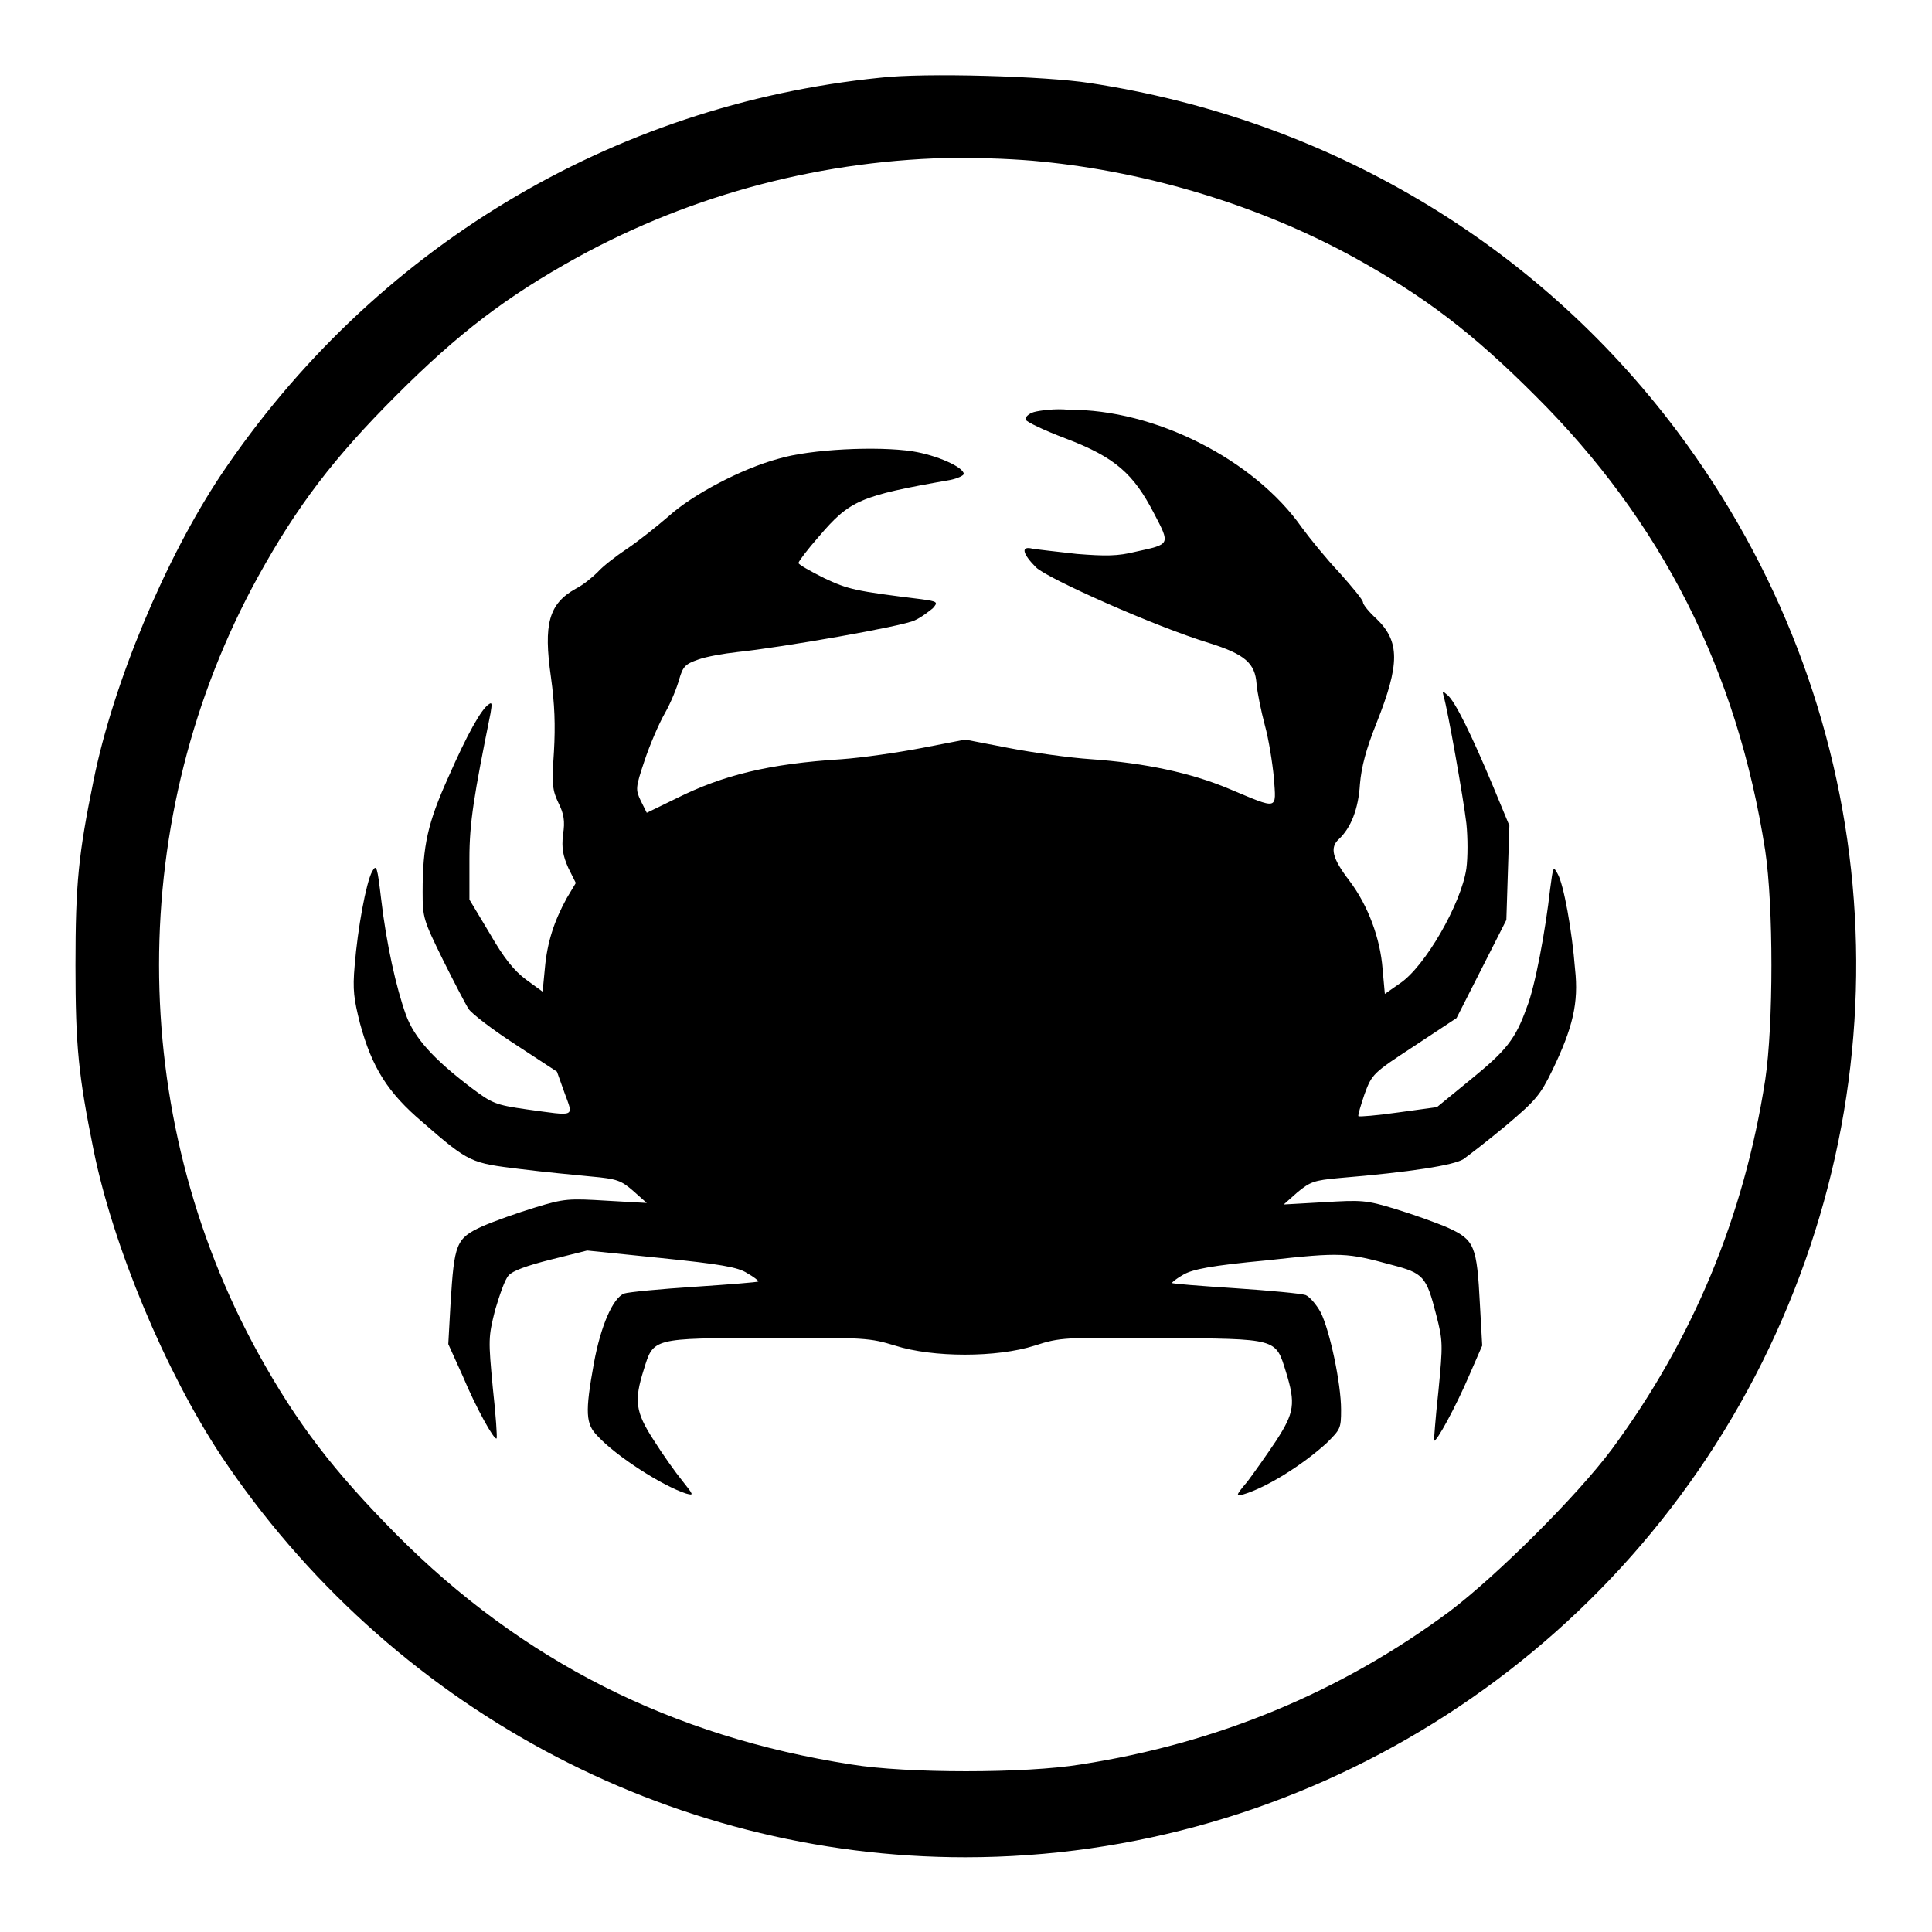 <?xml version="1.0" encoding="utf-8"?>
<!-- Svg Vector Icons : http://www.onlinewebfonts.com/icon -->
<!DOCTYPE svg PUBLIC "-//W3C//DTD SVG 1.1//EN" "http://www.w3.org/Graphics/SVG/1.1/DTD/svg11.dtd">
<svg version="1.1" xmlns="http://www.w3.org/2000/svg" xmlns:xlink="http://www.w3.org/1999/xlink" x="0px" y="0px" viewBox="0 0 256 256" enable-background="new 0 0 256 256" xml:space="preserve">
<g><g><g><path fill="#000000" d="M116.6,10.3C81,13.9,49.4,33,29.3,62.9C21.9,74,15,90.5,12.4,103.4c-2,9.8-2.4,13.6-2.4,24.5c0,10.8,0.4,14.6,2.4,24.5c2.6,12.8,9.5,29.3,16.9,40.5c22.2,33.2,59.2,53.2,98.6,53.2c44.6,0,85.6-25.5,105.6-65.6c20-40.2,15.7-87.4-11.3-123.4c-18.7-24.9-46.3-41.3-77.8-46.1C138.7,10.1,122.5,9.6,116.6,10.3z M137.9,21.4c14.4,1.4,29.1,5.9,41.5,12.7c9.4,5.2,15.7,10,24,18.3c16.8,16.7,26.8,36.5,30.5,60.3c1.1,7.3,1.1,23.1,0,30.4c-2.8,18.1-9.6,34.4-20.3,48.9c-4.7,6.3-15.3,16.8-21.5,21.5c-14.4,10.7-30.8,17.5-48.9,20.3c-7.3,1.2-23.1,1.2-30.4,0c-23.8-3.7-43.6-13.7-60.3-30.5c-8.3-8.4-13.1-14.6-18.3-24c-17.5-31.8-17.5-71.1,0-102.9c5.2-9.4,10-15.7,18.3-24s14.6-13.1,24-18.3c15.3-8.4,32.7-13,50.6-13.2C130.2,20.9,135.1,21.1,137.9,21.4z"/><path fill="#000000" d="M137,54.6c-0.7,0.2-1.2,0.7-1.1,1c0.1,0.3,2.4,1.4,5.3,2.5c6.6,2.5,9,4.7,11.7,9.9c2.2,4.2,2.2,4.1-2.4,5.1c-2.4,0.6-4,0.6-7.8,0.3c-2.7-0.3-5.3-0.6-5.9-0.7c-1.6-0.4-1.3,0.7,0.5,2.5c1.6,1.5,15.7,7.8,22.9,10c4.8,1.5,6.1,2.7,6.3,5.4c0.1,1.2,0.6,3.6,1.1,5.5c0.5,1.8,1,4.9,1.2,7c0.3,4.3,0.7,4.2-6,1.4c-5-2.1-11.1-3.4-18.2-3.9c-3-0.2-7.9-0.9-11-1.5l-5.7-1.1l-5.7,1.1c-3.1,0.6-7.9,1.3-10.7,1.5c-9.6,0.6-15.7,2.1-21.9,5.2l-3.9,1.9l-0.8-1.6c-0.7-1.5-0.7-1.7,0.5-5.3c0.7-2.1,1.9-4.9,2.7-6.3c0.8-1.4,1.6-3.4,1.9-4.5c0.5-1.7,0.8-2,2.5-2.6c1.1-0.4,3.4-0.8,5.2-1c5.8-0.6,21.9-3.4,23.5-4.2c0.9-0.4,1.9-1.2,2.4-1.6c0.7-0.8,0.7-0.9-1.5-1.2c-8.9-1.1-9.7-1.3-12.9-2.8c-1.8-0.9-3.4-1.8-3.4-2c0-0.2,1.2-1.8,2.7-3.5c4.1-4.8,5.4-5.4,17.4-7.5c1-0.2,1.8-0.6,1.8-0.8c0-0.9-3.6-2.5-6.8-3c-4.6-0.7-13.5-0.3-17.8,1c-4.8,1.3-11.3,4.7-14.5,7.6c-1.5,1.3-4,3.3-5.5,4.3c-1.5,1-3.3,2.4-3.9,3.1c-0.6,0.6-1.9,1.7-2.9,2.2c-3.6,2-4.3,4.7-3.3,11.7c0.5,3.6,0.6,6.4,0.4,9.9c-0.3,4.4-0.2,5.1,0.6,6.8c0.7,1.4,0.9,2.4,0.6,4.2c-0.2,1.8,0,2.8,0.7,4.4l1,2l-1.2,2c-1.7,3.1-2.6,5.9-2.9,9.3l-0.3,3.1l-2.2-1.6c-1.6-1.2-2.9-2.8-4.8-6.1l-2.7-4.5l0-5.4c0-4.8,0.6-8.4,2.8-19.3c0.2-1.2,0.2-1.5-0.2-1.2c-1,0.6-2.9,4-5.4,9.7c-2.7,6-3.4,9-3.4,15.2c0,3.4,0.1,3.7,2.7,9c1.5,3,3,5.9,3.4,6.5c0.4,0.6,3.1,2.7,6.2,4.7l5.5,3.6l1,2.8c1.2,3.3,1.6,3.1-5,2.2c-4.2-0.6-4.6-0.8-7.4-2.9c-5-3.8-7.5-6.6-8.6-9.6c-1.3-3.6-2.6-9.4-3.3-15.4c-0.5-4.2-0.6-4.7-1.2-3.6c-0.8,1.5-1.9,7.5-2.3,12.4c-0.3,3.3-0.1,4.5,0.7,7.7c1.6,5.9,3.7,9.2,8.3,13.1c6.2,5.4,6.4,5.4,12.9,6.2c3.2,0.4,7.4,0.8,9.5,1c3.3,0.3,3.9,0.5,5.5,1.9l1.8,1.6l-5.3-0.3c-5-0.3-5.6-0.3-9.5,0.9c-2.3,0.7-5.4,1.8-7,2.5c-3.5,1.6-3.7,2.3-4.2,10.2l-0.3,5.4l1.9,4.2c1.8,4.3,4.2,8.6,4.5,8.3c0.1-0.1-0.1-3.1-0.5-6.7c-0.6-6.4-0.6-6.7,0.3-10.3c0.6-2,1.3-4.1,1.8-4.6c0.5-0.6,2.4-1.3,5.6-2.1l4.8-1.2l9.8,1c7.8,0.8,10.2,1.2,11.4,2c0.9,0.5,1.5,1,1.5,1.1c-0.1,0.1-3.9,0.4-8.4,0.7c-4.6,0.3-8.8,0.7-9.4,0.9c-1.5,0.6-3.1,4.3-4,9.2c-1.2,6.6-1.1,8.1,0.5,9.7c2.5,2.7,8.6,6.6,11.7,7.6c1.1,0.3,1,0.2-0.5-1.7c-0.9-1.1-2.6-3.5-3.8-5.4c-2.4-3.7-2.6-5.2-1.3-9.3c1.3-4.2,1-4.2,16.5-4.2c12.9-0.1,13.5,0,16.8,1c5,1.6,13.5,1.6,18.5,0c3.4-1.1,3.9-1.1,16.8-1c15.5,0.1,15.1,0,16.5,4.5c1.3,4.2,1.1,5.4-1.3,9.1c-1.2,1.8-2.9,4.2-3.8,5.4c-1.6,1.9-1.6,2-0.5,1.7c3-0.9,7.7-3.8,11-6.8c1.8-1.8,1.9-1.9,1.9-4.4c0-3.5-1.5-10.5-2.7-12.9c-0.6-1.1-1.5-2.1-2-2.3c-0.6-0.2-4.8-0.6-9.3-0.9c-4.6-0.3-8.4-0.6-8.4-0.7c0-0.1,0.6-0.6,1.5-1.1c1.2-0.7,3.6-1.2,11.1-1.9c9.9-1.1,10.6-1,16.5,0.6c4.2,1.1,4.6,1.5,5.9,6.6c0.9,3.5,0.9,3.9,0.3,10.1c-0.4,3.6-0.6,6.6-0.6,6.6c0.3,0.3,2.9-4.5,4.7-8.7l1.7-3.9l-0.3-5.4c-0.4-7.8-0.7-8.6-4.2-10.2c-1.6-0.7-4.7-1.8-7-2.5c-3.9-1.2-4.5-1.2-9.5-0.9l-5.3,0.3l1.8-1.6c1.7-1.4,2.2-1.6,5.5-1.9c9.6-0.8,15.2-1.7,16.5-2.5c0.7-0.5,3.3-2.5,5.7-4.5c3.9-3.3,4.5-4,6.1-7.3c2.7-5.6,3.5-8.9,3-13.4c-0.4-5.1-1.5-11.2-2.3-12.6c-0.6-1.1-0.6-1-1,2c-0.6,5.4-2,13-3.1,15.7c-1.5,4.2-2.7,5.7-7.5,9.6l-4.4,3.6l-5.1,0.7c-2.8,0.4-5.2,0.6-5.3,0.5c-0.1-0.1,0.3-1.4,0.8-2.9c1-2.7,1.1-2.8,6.6-6.4l5.6-3.7l3.3-6.5l3.3-6.5l0.2-6.3l0.2-6.2l-2.2-5.3c-2.8-6.7-5-11.2-6-12c-0.7-0.6-0.7-0.6-0.5,0.2c0.5,1.6,2.6,13.4,3,16.8c0.2,1.9,0.2,4.5,0,6c-0.7,4.7-5.5,13-8.8,15.2l-2,1.4l-0.3-3.3c-0.3-4-1.9-8.4-4.4-11.7c-2.3-3-2.6-4.4-1.4-5.5c1.6-1.5,2.6-4,2.8-7.3c0.2-2.3,0.8-4.6,2.2-8.1c3.1-7.8,3.1-10.8,0-13.8c-1-0.9-1.8-1.9-1.8-2.2c0-0.3-1.4-2-3.1-3.9c-1.7-1.8-3.9-4.5-5-6c-6.3-9-19.5-15.7-30.9-15.6C139.9,54.1,137.7,54.4,137,54.6z"/></g></g></g>
</svg>